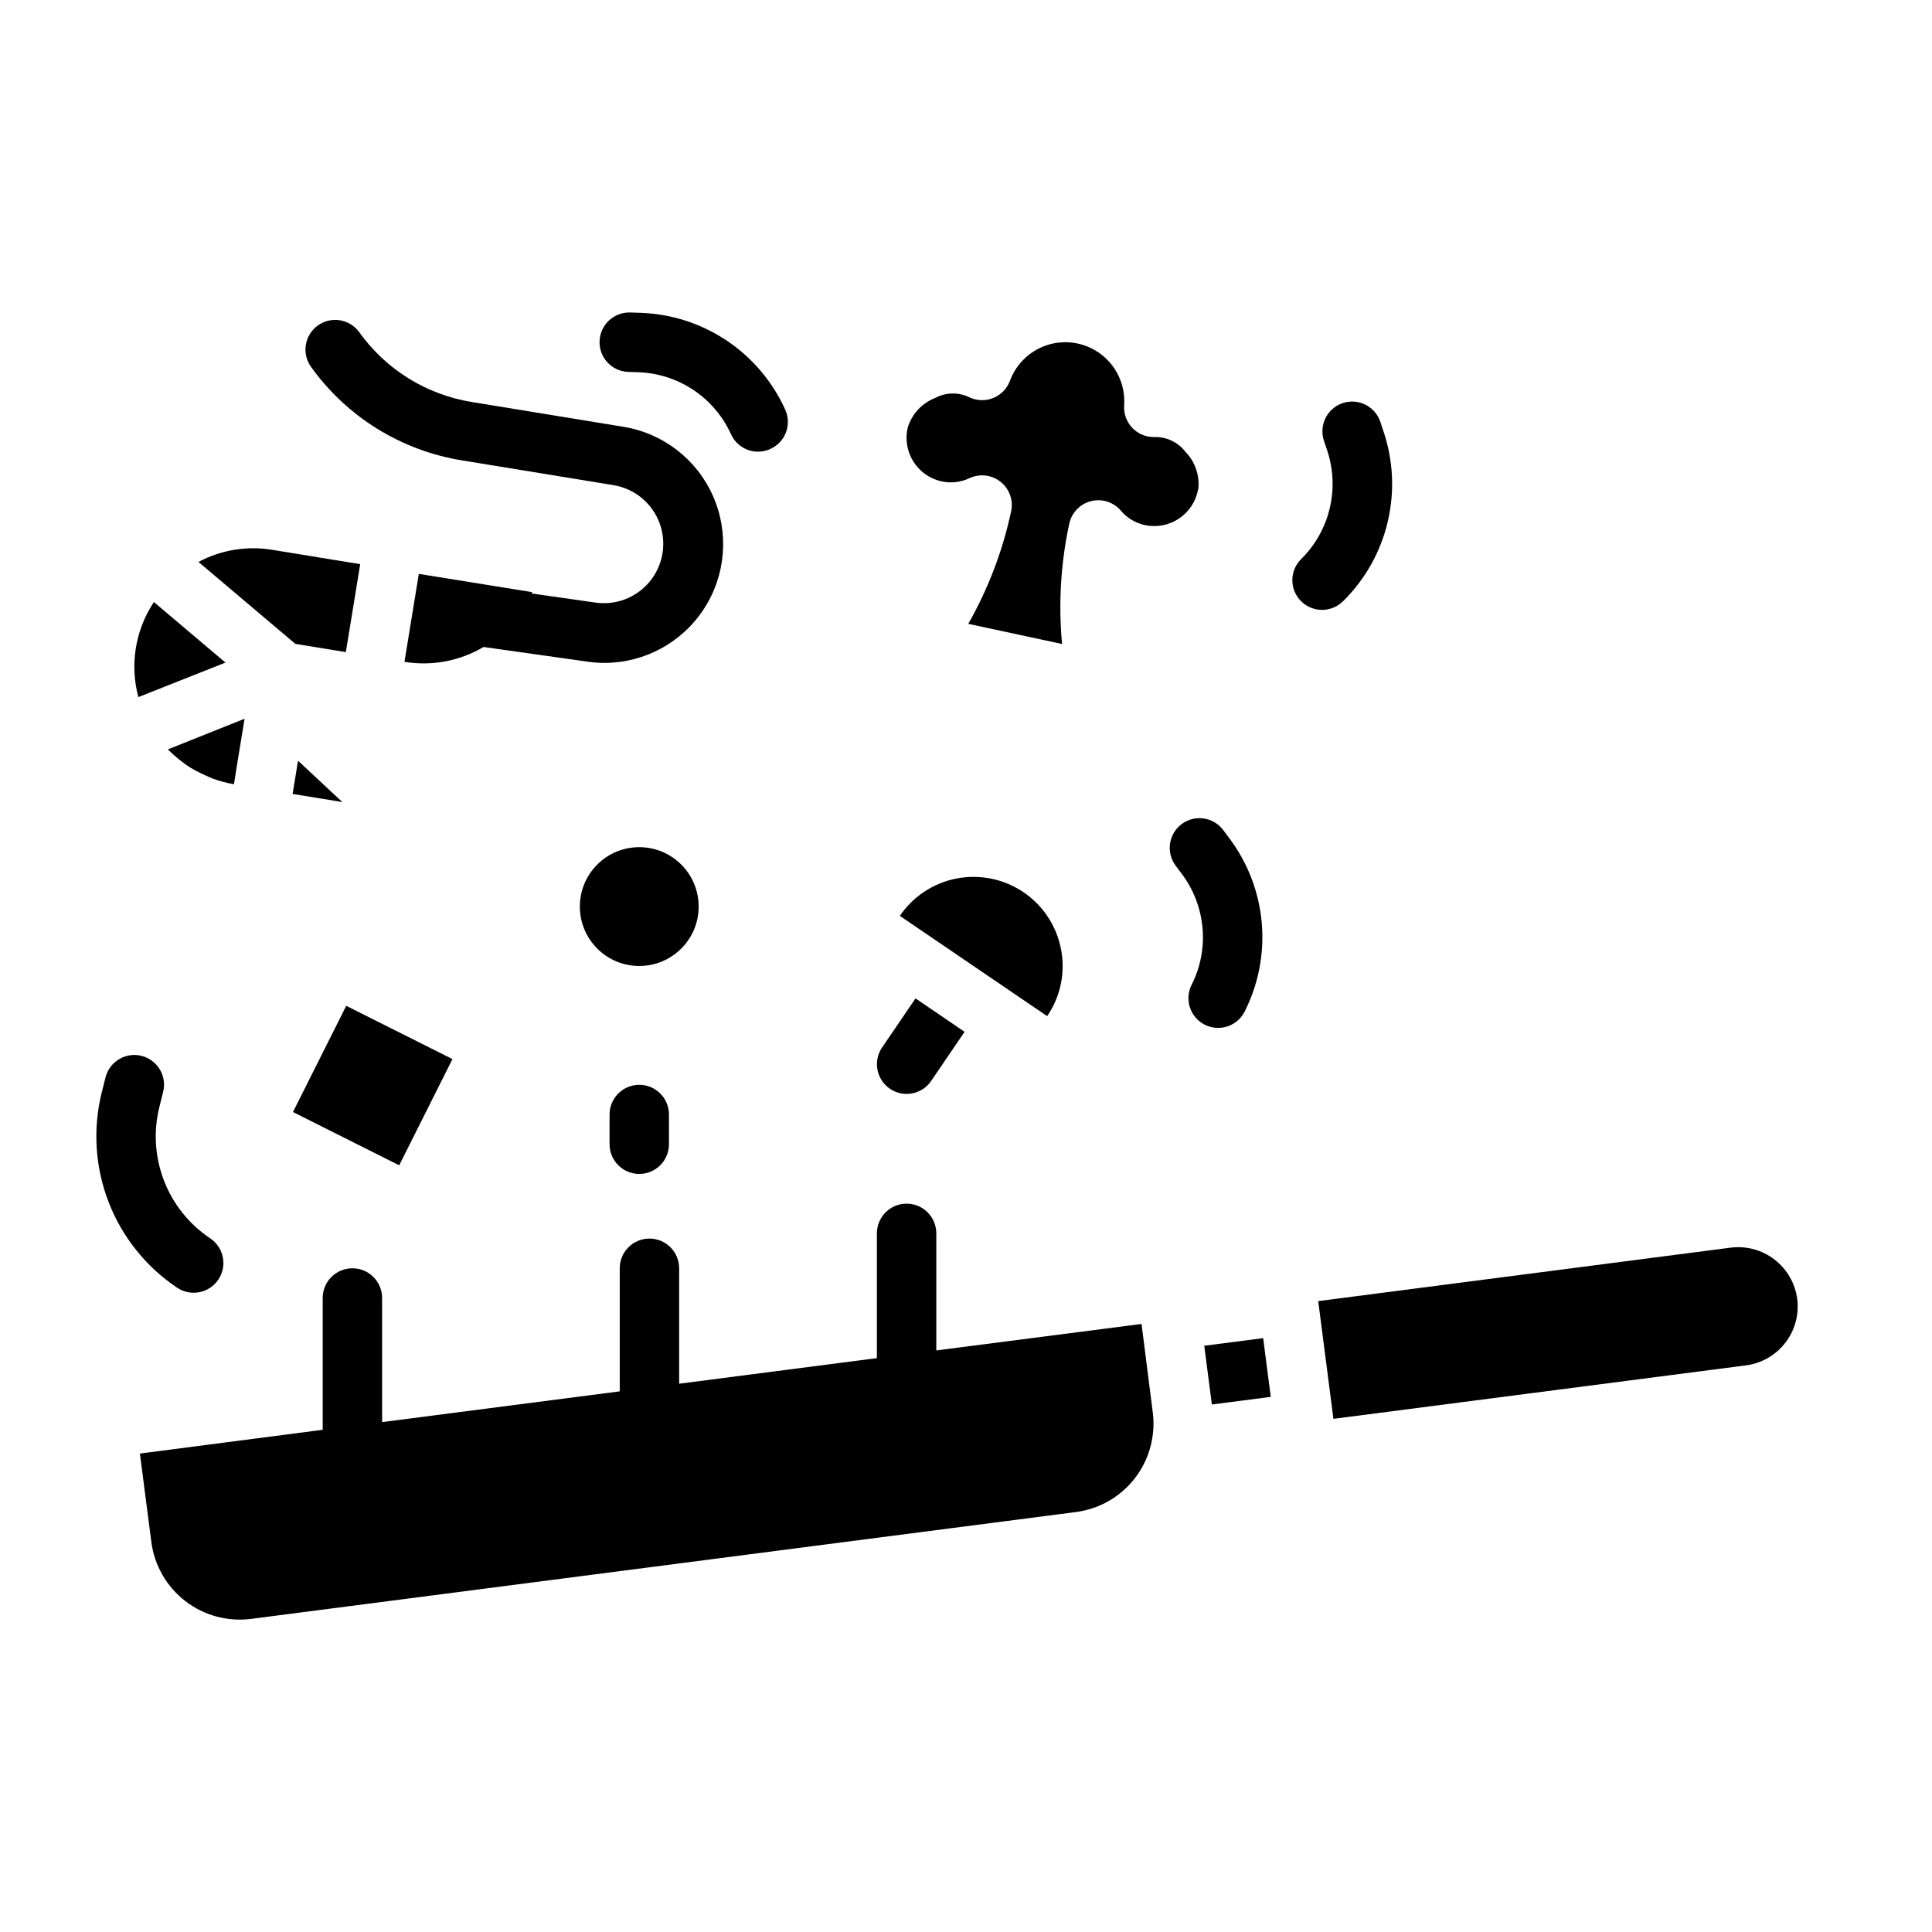 <?xml version="1.0" encoding="UTF-8"?>
<!-- Uploaded to: ICON Repo, www.svgrepo.com, Generator: ICON Repo Mixer Tools -->
<svg fill="#000000" width="800px" height="800px" version="1.1" viewBox="144 144 512 512" xmlns="http://www.w3.org/2000/svg">
 <g>
  <path d="m221.54 354.4 13.188 2.152-11.746-10.945z"/>
  <path d="m203.75 319.59-18.965-16.043c-4.934 7.414-6.434 16.594-4.117 25.191z"/>
  <path d="m235.65 316.82 1.906-11.652 1.898-11.66-23.301-3.801c-6.695-1.105-13.566 0.023-19.555 3.211l25.664 21.711z"/>
  <path d="m188.65 342.75c0.863 0.871 1.781 1.691 2.746 2.457 0.559 0.457 1.125 0.906 1.715 1.324 0.789 0.574 1.652 1.109 2.512 1.574 0.859 0.465 1.891 0.977 2.867 1.402 0.676 0.301 1.34 0.629 2.047 0.883v-0.004c1.773 0.641 3.602 1.125 5.461 1.445l0.789-4.961 2.023-12.391-20.297 8.109z"/>
  <path d="m425.19 395.6c-1.164-6.156-4.731-11.598-9.906-15.121-5.18-3.527-11.547-4.852-17.703-3.684s-11.594 4.738-15.117 9.918l39.047 26.574h-0.004c3.543-5.168 4.867-11.535 3.684-17.688z"/>
  <path d="m385.73 433.76c2.051-0.387 3.863-1.574 5.039-3.297l8.855-13.02-13.004-8.859-8.855 13.012c-1.793 2.633-1.82 6.086-0.078 8.746 1.746 2.66 4.922 4.012 8.051 3.418z"/>
  <path d="m461.55 273.75c0.438-3.688-0.816-7.375-3.41-10.035-1.977-2.562-5.07-4.012-8.305-3.891h-0.055c-2.18 0.008-4.266-0.895-5.758-2.484-1.492-1.59-2.258-3.731-2.113-5.906 0.359-5.051-1.754-9.965-5.664-13.18-3.914-3.219-9.141-4.34-14.027-3.016-4.887 1.328-8.828 4.941-10.578 9.691-0.766 2.051-2.348 3.691-4.371 4.523-2.019 0.836-4.301 0.793-6.285-0.121-2.894-1.449-6.316-1.402-9.164 0.133-3.457 1.355-6.117 4.199-7.234 7.738-0.766 3.102-0.242 6.379 1.449 9.09 1.691 2.707 4.41 4.613 7.531 5.285 2.488 0.531 5.082 0.227 7.375-0.867 2.707-1.258 5.891-0.879 8.223 0.98 2.336 1.855 3.418 4.871 2.801 7.789-2.242 10.469-6.074 20.535-11.359 29.844l24.852 5.344c-0.992-10.66-0.352-21.41 1.906-31.879 0.629-2.93 2.867-5.246 5.773-5.981 2.902-0.73 5.973 0.25 7.914 2.531 1.637 1.941 3.871 3.285 6.352 3.816 3.129 0.672 6.394 0.047 9.055-1.734 2.656-1.781 4.477-4.562 5.047-7.711z"/>
  <path d="m221.64 438.7 14.117-28.148 28.148 14.117-14.117 28.148z"/>
  <path d="m329.15 384.25c0 8.695-7.047 15.746-15.742 15.746s-15.742-7.051-15.742-15.746c0-8.695 7.047-15.742 15.742-15.742s15.742 7.047 15.742 15.742"/>
  <path d="m190.96 485.27c3.617 2.41 8.504 1.434 10.918-2.184 2.414-3.617 1.438-8.504-2.18-10.918-5.555-3.711-9.828-9.047-12.234-15.281-2.41-6.231-2.84-13.051-1.227-19.535l0.984-3.938c0.523-2.031 0.215-4.188-0.855-5.988-1.074-1.805-2.82-3.106-4.856-3.613-2.035-0.512-4.188-0.188-5.984 0.898-1.793 1.082-3.082 2.84-3.578 4.879l-0.992 3.938c-2.391 9.633-1.754 19.77 1.824 29.031 3.578 9.258 9.93 17.191 18.18 22.711z"/>
  <path d="m500.03 303.23c5.793-5.746 9.855-13.004 11.727-20.945 1.875-7.941 1.488-16.25-1.121-23.98l-0.828-2.496v0.004c-1.375-4.133-5.836-6.367-9.965-4.992s-6.363 5.836-4.992 9.965l0.836 2.496c1.672 4.957 1.918 10.285 0.715 15.379-1.199 5.09-3.805 9.746-7.516 13.434-1.52 1.465-2.387 3.481-2.402 5.594-0.02 2.109 0.809 4.141 2.305 5.633 1.492 1.492 3.523 2.324 5.633 2.305 2.113-0.016 4.129-0.883 5.594-2.402z"/>
  <path d="m310.49 242.56 2.621 0.086c5.231 0.168 10.309 1.797 14.66 4.703 4.352 2.906 7.801 6.973 9.957 11.742 1.281 2.805 4.082 4.606 7.164 4.606 1.129 0 2.242-0.242 3.266-0.719 1.906-0.859 3.391-2.438 4.129-4.394 0.738-1.953 0.672-4.121-0.191-6.027-3.363-7.434-8.742-13.777-15.527-18.312-6.781-4.535-14.703-7.078-22.855-7.34l-2.672-0.09c-2.086-0.074-4.117 0.688-5.648 2.109-1.527 1.426-2.426 3.398-2.5 5.484-0.156 4.348 3.242 7.996 7.59 8.152z"/>
  <path d="m466.77 416.4c2.996 0.02 5.742-1.664 7.086-4.344 3.676-7.285 5.238-15.453 4.512-23.578-0.727-8.129-3.719-15.887-8.629-22.402l-1.574-2.102c-2.609-3.477-7.543-4.184-11.023-1.574-3.477 2.609-4.184 7.543-1.574 11.02l1.574 2.102c3.152 4.176 5.066 9.152 5.535 14.363 0.469 5.211-0.531 10.449-2.891 15.117-1.223 2.441-1.094 5.34 0.34 7.66 1.43 2.32 3.965 3.738 6.691 3.738z"/>
  <path d="m620.28 488.23c-0.547-4.137-2.707-7.887-6.012-10.434-3.305-2.551-7.481-3.684-11.621-3.16l-109.29 14.168v0.133l4.016 31.07 109.3-14.168c4.137-0.531 7.898-2.684 10.449-5.984 2.551-3.305 3.688-7.484 3.16-11.625z"/>
  <path d="m446.52 494.86-54.391 7.016v-31.023c0-4.348-3.523-7.871-7.871-7.871s-7.871 3.523-7.871 7.871v33.062l-52.402 6.785-0.004-30.59c0-4.348-3.523-7.875-7.871-7.875-4.348 0-7.871 3.527-7.871 7.875v32.613l-62.977 8.148v-32.891c0-4.348-3.523-7.871-7.871-7.871-4.348 0-7.871 3.523-7.871 7.871v34.93l-48.445 6.297 3.031 23.418c0.801 6.211 4.039 11.852 9 15.676 4.961 3.828 11.238 5.523 17.449 4.723l218.57-28.316c5.352-0.691 10.301-3.195 14.027-7.098 3.727-3.898 6-8.961 6.441-14.34 0-0.094 0-0.188 0.039-0.277v0.004c0.113-1.574 0.07-3.16-0.137-4.723z"/>
  <path d="m463.14 500.64 15.613-2.019 2.016 15.566-15.613 2.019z"/>
  <path d="m266.5 266.02 40.148 6.559c5.547 0.938 10.172 4.762 12.137 10.035 1.961 5.269 0.965 11.191-2.621 15.527-3.586 4.336-9.211 6.43-14.758 5.492l-16.531-2.363c0.047-0.117 0.125-0.219 0.18-0.34l-30.062-4.848-1.906 11.66-1.898 11.652h0.004c7.231 1.188 14.648-0.207 20.953-3.938l26.922 3.801c1.703 0.277 3.426 0.418 5.148 0.418 10.641-0.02 20.551-5.414 26.344-14.336 5.797-8.922 6.695-20.164 2.391-29.895s-13.234-16.625-23.734-18.336l-40.148-6.566c-12.02-1.93-22.77-8.586-29.852-18.488-2.539-3.531-7.457-4.336-10.988-1.797-3.531 2.539-4.332 7.461-1.793 10.988 9.52 13.27 23.941 22.188 40.066 24.773z"/>
  <path d="m305.54 439.36v7.871c0 4.348 3.523 7.871 7.871 7.871s7.871-3.523 7.871-7.871v-7.871c0-4.348-3.523-7.871-7.871-7.871s-7.871 3.523-7.871 7.871z"/>
 </g>
</svg>
